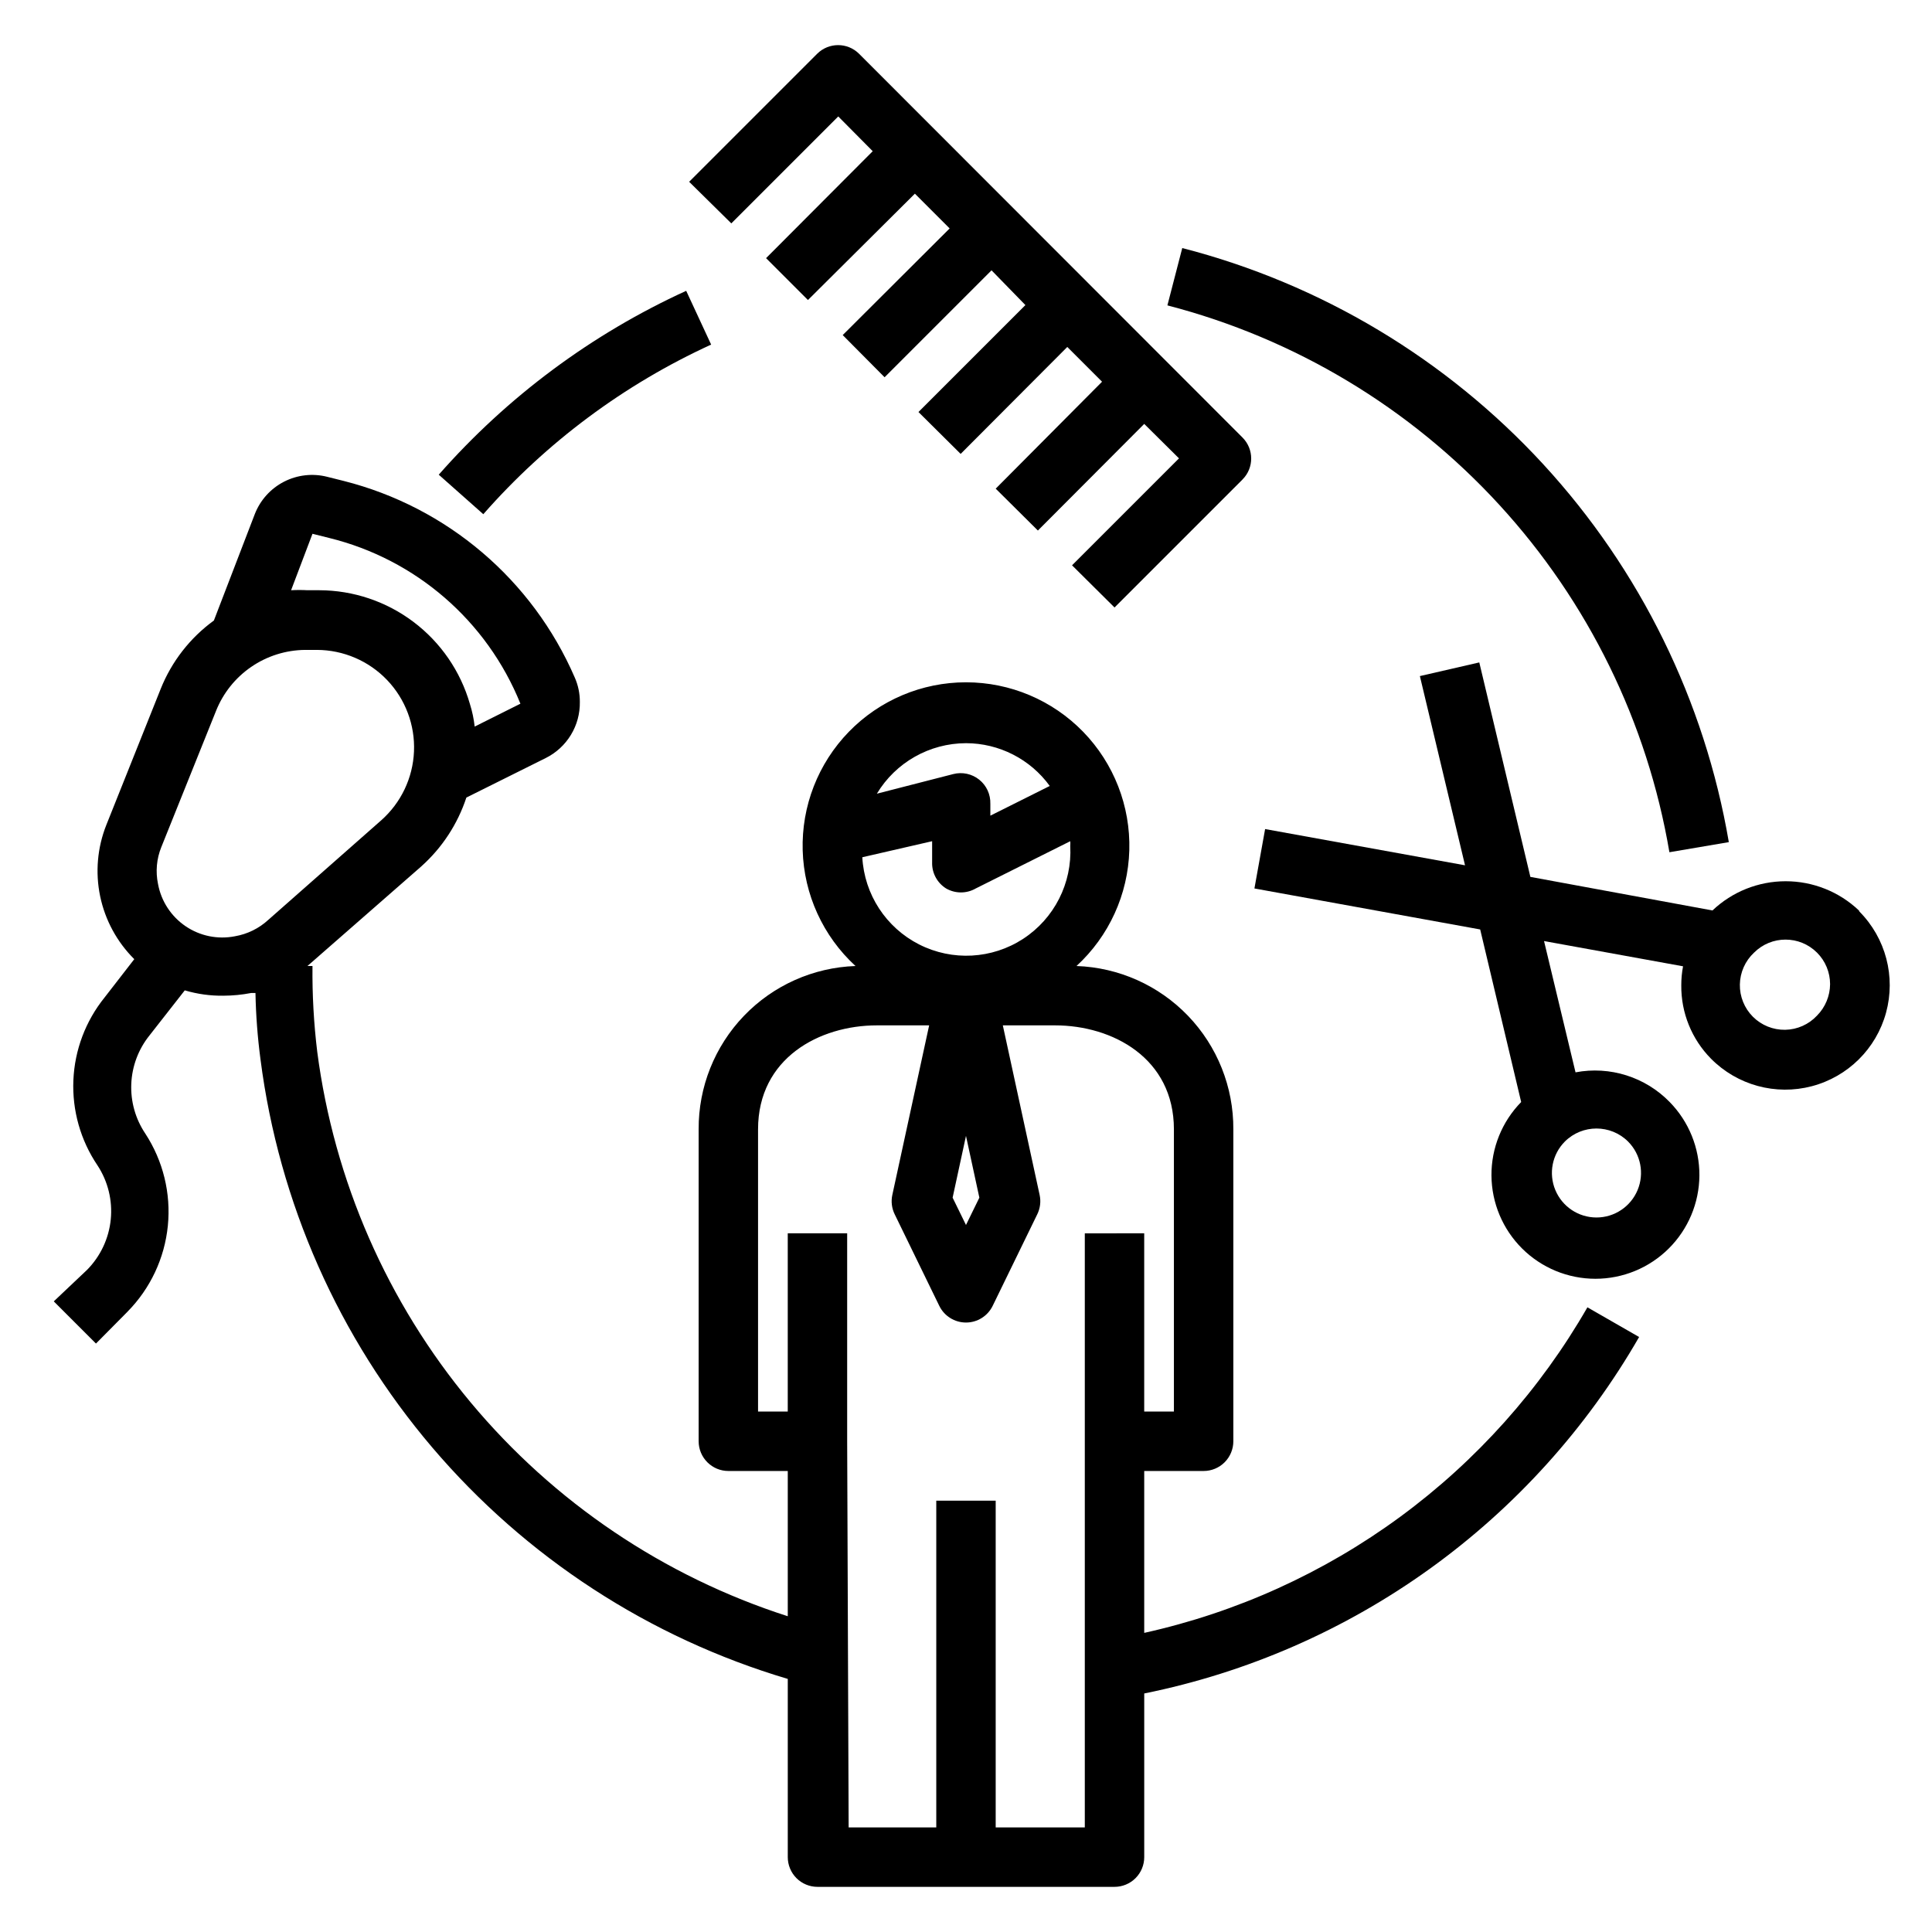 <?xml version="1.0" encoding="UTF-8"?>
<!-- Uploaded to: ICON Repo, www.iconrepo.com, Generator: ICON Repo Mixer Tools -->
<svg fill="#000000" width="800px" height="800px" version="1.1" viewBox="144 144 512 512" xmlns="http://www.w3.org/2000/svg">
 <g>
  <path d="m371.66 158.25c-3.07-3.055-8.031-3.055-11.102 0l-33.926 33.926 11.176 11.023 28.34-28.34 9.133 9.211-28.262 28.34 11.098 11.098 28.34-28.184 9.211 9.211-28.34 28.262 11.098 11.18 28.34-28.34 8.977 9.211-28.34 28.34 11.18 11.098 28.262-28.34 9.211 9.211-28.184 28.34 11.18 11.098 28.18-28.258 9.211 9.133-28.34 28.34 11.258 11.176 33.93-33.93h-0.004c3.055-3.07 3.055-8.027 0-11.098z"/>
  <path d="m636.63 385.28c-5.238-4.973-12.184-7.742-19.406-7.742-7.223 0-14.168 2.769-19.402 7.742l-48.258-8.895-13.539-56.836-15.742 3.621 11.965 50.145-52.98-9.605-2.832 15.742 59.828 10.863 10.863 45.738h-0.004c-5.09 5.199-7.918 12.195-7.871 19.473 0.051 7.273 2.977 14.234 8.137 19.359 5.16 5.129 12.141 8.004 19.418 8.004 7.273 0 14.254-2.875 19.414-8.004 5.16-5.125 8.086-12.086 8.137-19.359 0.047-7.277-2.781-14.273-7.871-19.473-6.473-6.644-15.844-9.602-24.957-7.871l-8.344-34.793 36.84 6.691c-0.316 1.66-0.473 3.348-0.469 5.039-0.07 7.269 2.762 14.266 7.871 19.441 6.961 7.031 17.145 9.816 26.711 7.301 9.57-2.512 17.074-9.938 19.68-19.48 2.609-9.543-0.07-19.754-7.031-26.785zm-77.934 61.246c4.637-4.613 12.129-4.613 16.766 0 3.359 3.383 4.352 8.453 2.516 12.855-1.832 4.398-6.133 7.266-10.898 7.266s-9.066-2.867-10.898-7.266c-1.836-4.402-0.844-9.473 2.516-12.855zm66.832-33.379c-2.184 2.344-5.227 3.699-8.43 3.758-3.203 0.055-6.293-1.191-8.559-3.457-2.266-2.266-3.512-5.356-3.457-8.559 0.059-3.203 1.414-6.246 3.758-8.43 4.609-4.606 12.078-4.606 16.688 0 2.215 2.211 3.461 5.211 3.465 8.344-0.02 3.125-1.262 6.121-3.465 8.344z"/>
  <path d="m447.23 576.73v-42.902h15.746c2.086 0 4.09-0.832 5.566-2.309 1.473-1.477 2.305-3.477 2.305-5.566v-82.656c0.066-11.203-4.234-21.996-11.996-30.082-7.762-8.082-18.371-12.824-29.57-13.211 8.617-7.914 13.664-18.973 13.996-30.664 0.332-11.691-4.082-23.02-12.23-31.406-8.152-8.387-19.352-13.117-31.047-13.117-11.699 0-22.895 4.731-31.047 13.117-8.152 8.387-12.566 19.715-12.234 31.406 0.332 11.691 5.383 22.75 13.996 30.664-11.199 0.387-21.809 5.129-29.566 13.211-7.762 8.086-12.066 18.879-12 30.082v82.656c0 2.09 0.832 4.09 2.309 5.566 1.477 1.477 3.477 2.309 5.566 2.309h15.742v38.496-0.004c-32.824-10.543-61.977-30.203-84.055-56.688-22.074-26.48-36.172-58.691-40.637-92.879-0.918-7.551-1.34-15.148-1.262-22.75h-1.809 0.473l30.23-26.449-0.004-0.004c5.484-4.914 9.586-11.188 11.887-18.184l21.02-10.469c2.762-1.371 5.078-3.496 6.68-6.129 1.605-2.633 2.426-5.668 2.375-8.75 0.012-2.223-0.445-4.422-1.34-6.453-11.227-25.934-33.852-45.184-61.246-52.113l-4.41-1.102h0.004c-3.84-0.965-7.898-0.496-11.418 1.312-3.523 1.812-6.262 4.844-7.711 8.527l-10.863 28.258c-6.309 4.59-11.195 10.867-14.09 18.105l-14.406 36.055c-2.387 6.004-2.961 12.578-1.645 18.902 1.316 6.324 4.461 12.125 9.043 16.68l-7.871 10.156c-5.031 6.238-7.926 13.922-8.266 21.926-0.34 8.004 1.895 15.91 6.375 22.551 2.785 4.234 4.031 9.297 3.531 14.344-0.504 5.043-2.723 9.762-6.285 13.367l-8.816 8.344 11.18 11.18 8.344-8.422-0.004-0.004c6.07-6.148 9.848-14.188 10.707-22.781 0.859-8.594-1.254-17.223-5.981-24.449-2.609-3.887-3.906-8.5-3.707-13.172 0.199-4.672 1.883-9.16 4.809-12.809l9.367-11.965c3.32 0.988 6.769 1.465 10.234 1.418 2.457-0.008 4.906-0.246 7.32-0.711h1.18c0.117 5.898 0.562 11.789 1.34 17.637 4.894 37.949 20.707 73.66 45.512 102.8 24.805 29.137 57.535 50.441 94.215 61.332v47.234c0 2.086 0.832 4.09 2.305 5.566 1.477 1.477 3.481 2.305 5.566 2.305h78.723c2.086 0 4.09-0.828 5.566-2.305 1.477-1.477 2.305-3.481 2.305-5.566v-43.375c27.316-5.527 53.141-16.809 75.754-33.098s41.5-37.211 55.395-61.367l-13.699-7.871c-12.5 21.758-29.402 40.668-49.625 55.523-20.223 14.855-43.324 25.328-67.824 30.754zm-220.42-291.27 4.41 1.102c22.977 5.644 41.84 21.988 50.695 43.926l-12.121 6.062c-0.227-2.031-0.648-4.035-1.262-5.984-2.488-8.668-7.727-16.297-14.926-21.734-7.195-5.438-15.965-8.391-24.984-8.414h-3.148c-1.441-0.082-2.887-0.082-4.332 0zm-20.543 106.66c-4.547 0.898-9.262-0.062-13.09-2.664-3.832-2.606-6.461-6.633-7.301-11.188-0.684-3.269-0.383-6.668 0.867-9.762l14.484-36.055c1.879-4.746 5.129-8.82 9.336-11.711 4.203-2.887 9.176-4.457 14.281-4.508h3.148c7.023 0.023 13.738 2.906 18.594 7.984 4.852 5.082 7.426 11.922 7.125 18.941-0.297 7.019-3.445 13.613-8.715 18.262l-29.914 26.371c-2.465 2.262-5.523 3.762-8.816 4.328zm193.73-51.168c8.785 0.012 17.035 4.227 22.199 11.336l-15.742 7.871v-3.148h-0.004c0.078-2.477-1.016-4.848-2.949-6.394-1.938-1.551-4.488-2.098-6.891-1.477l-20.23 5.195c4.988-8.285 13.945-13.359 23.617-13.383zm-8.973 25.977v5.824l-0.004 0.004c-0.004 2.719 1.395 5.25 3.699 6.691 2.438 1.406 5.438 1.406 7.875 0l25.031-12.516c0.035 0.418 0.035 0.84 0 1.258 0.535 9.844-4.223 19.223-12.48 24.609-8.258 5.383-18.762 5.953-27.551 1.496-8.793-4.461-14.539-13.27-15.074-23.113zm12.516 94.465-3.543 7.242-3.543-7.242 3.543-16.371zm27.945 9.449v157.44h-23.617v-86.594h-15.746v86.594h-23.223l-0.391-102.34v-55.102h-15.746v47.23h-7.871v-74.785c0-18.895 16.297-27.551 31.488-27.551h13.855l-9.762 44.949c-0.371 1.727-0.148 3.531 0.629 5.117l11.809 24.246c1.316 2.715 4.066 4.441 7.086 4.441 3.016 0 5.769-1.727 7.082-4.441l11.809-24.246c0.777-1.586 1-3.391 0.629-5.117l-9.758-44.949h13.852c15.191 0 31.488 8.66 31.488 27.551v74.785h-7.871v-47.23z"/>
  <path d="m586.41 369.85 15.742-2.676h0.004c-6.391-37.414-23.461-72.188-49.16-100.12-25.699-27.934-58.93-47.84-95.684-57.32l-3.938 15.191v0.004c33.785 8.762 64.316 27.105 87.918 52.816 23.605 25.711 39.273 57.695 45.117 92.105z"/>
  <path d="m332.46 235.32-6.613-14.25c-25.043 11.449-47.387 28.055-65.574 48.73l11.809 10.469c16.738-19.066 37.312-34.383 60.379-44.949z"/>
 </g>
</svg>